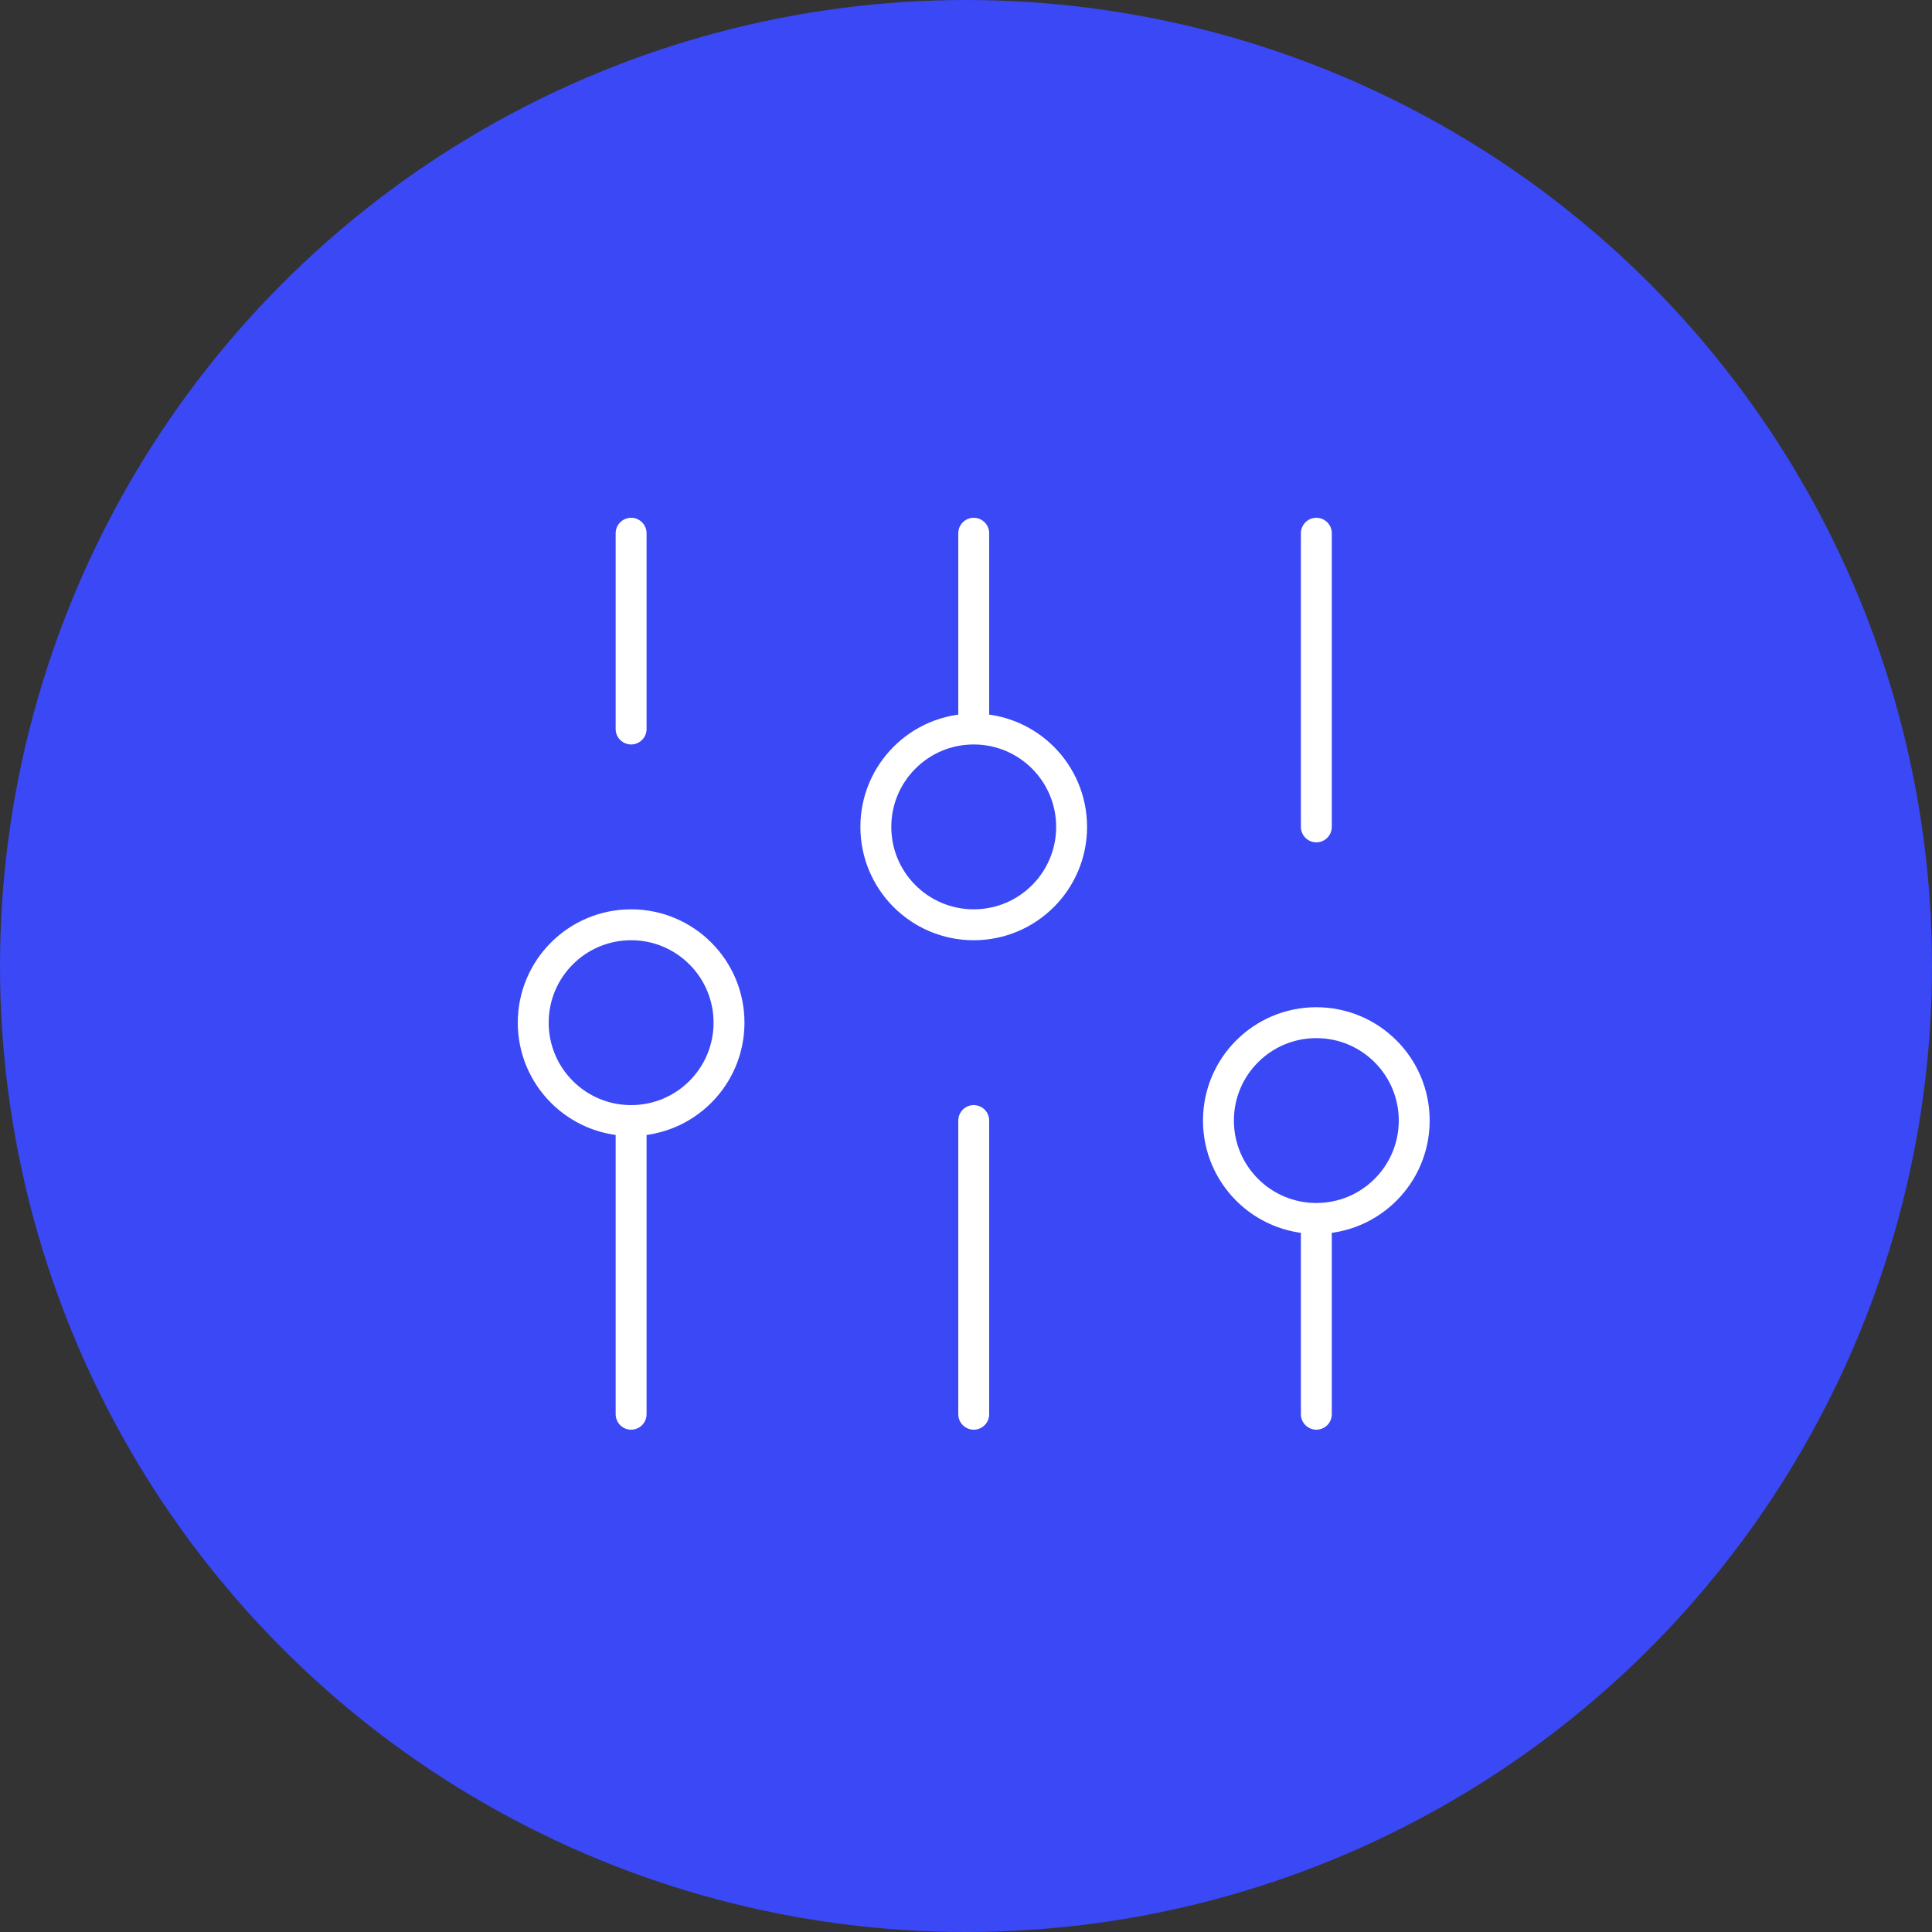 <svg width="125" height="125" viewBox="0 0 125 125" fill="none" xmlns="http://www.w3.org/2000/svg">
<rect x="0" y="0" width="125" height="125" fill="#333333" stroke="none"/>
<circle cx="62.5" cy="62.5" r="62.5" fill="#3A48F5"/>
<path d="M40.833 91.5L40.833 72.5M40.833 72.5C44.331 72.5 47.167 69.665 47.167 66.167C47.167 62.669 44.331 59.833 40.833 59.833C37.336 59.833 34.5 62.669 34.5 66.167C34.5 69.665 37.336 72.5 40.833 72.5ZM40.833 47.167V34.5M63 91.5V72.5M63 47.167V34.5M63 47.167C59.502 47.167 56.667 50.002 56.667 53.5C56.667 56.998 59.502 59.833 63 59.833C66.498 59.833 69.333 56.998 69.333 53.5C69.333 50.002 66.498 47.167 63 47.167ZM85.167 91.5V78.833M85.167 78.833C88.665 78.833 91.5 75.998 91.5 72.5C91.5 69.002 88.665 66.167 85.167 66.167C81.669 66.167 78.833 69.002 78.833 72.5C78.833 75.998 81.669 78.833 85.167 78.833ZM85.167 53.5V34.5" stroke="white" stroke-width="2" stroke-linecap="round" stroke-linejoin="round"/>
</svg>

